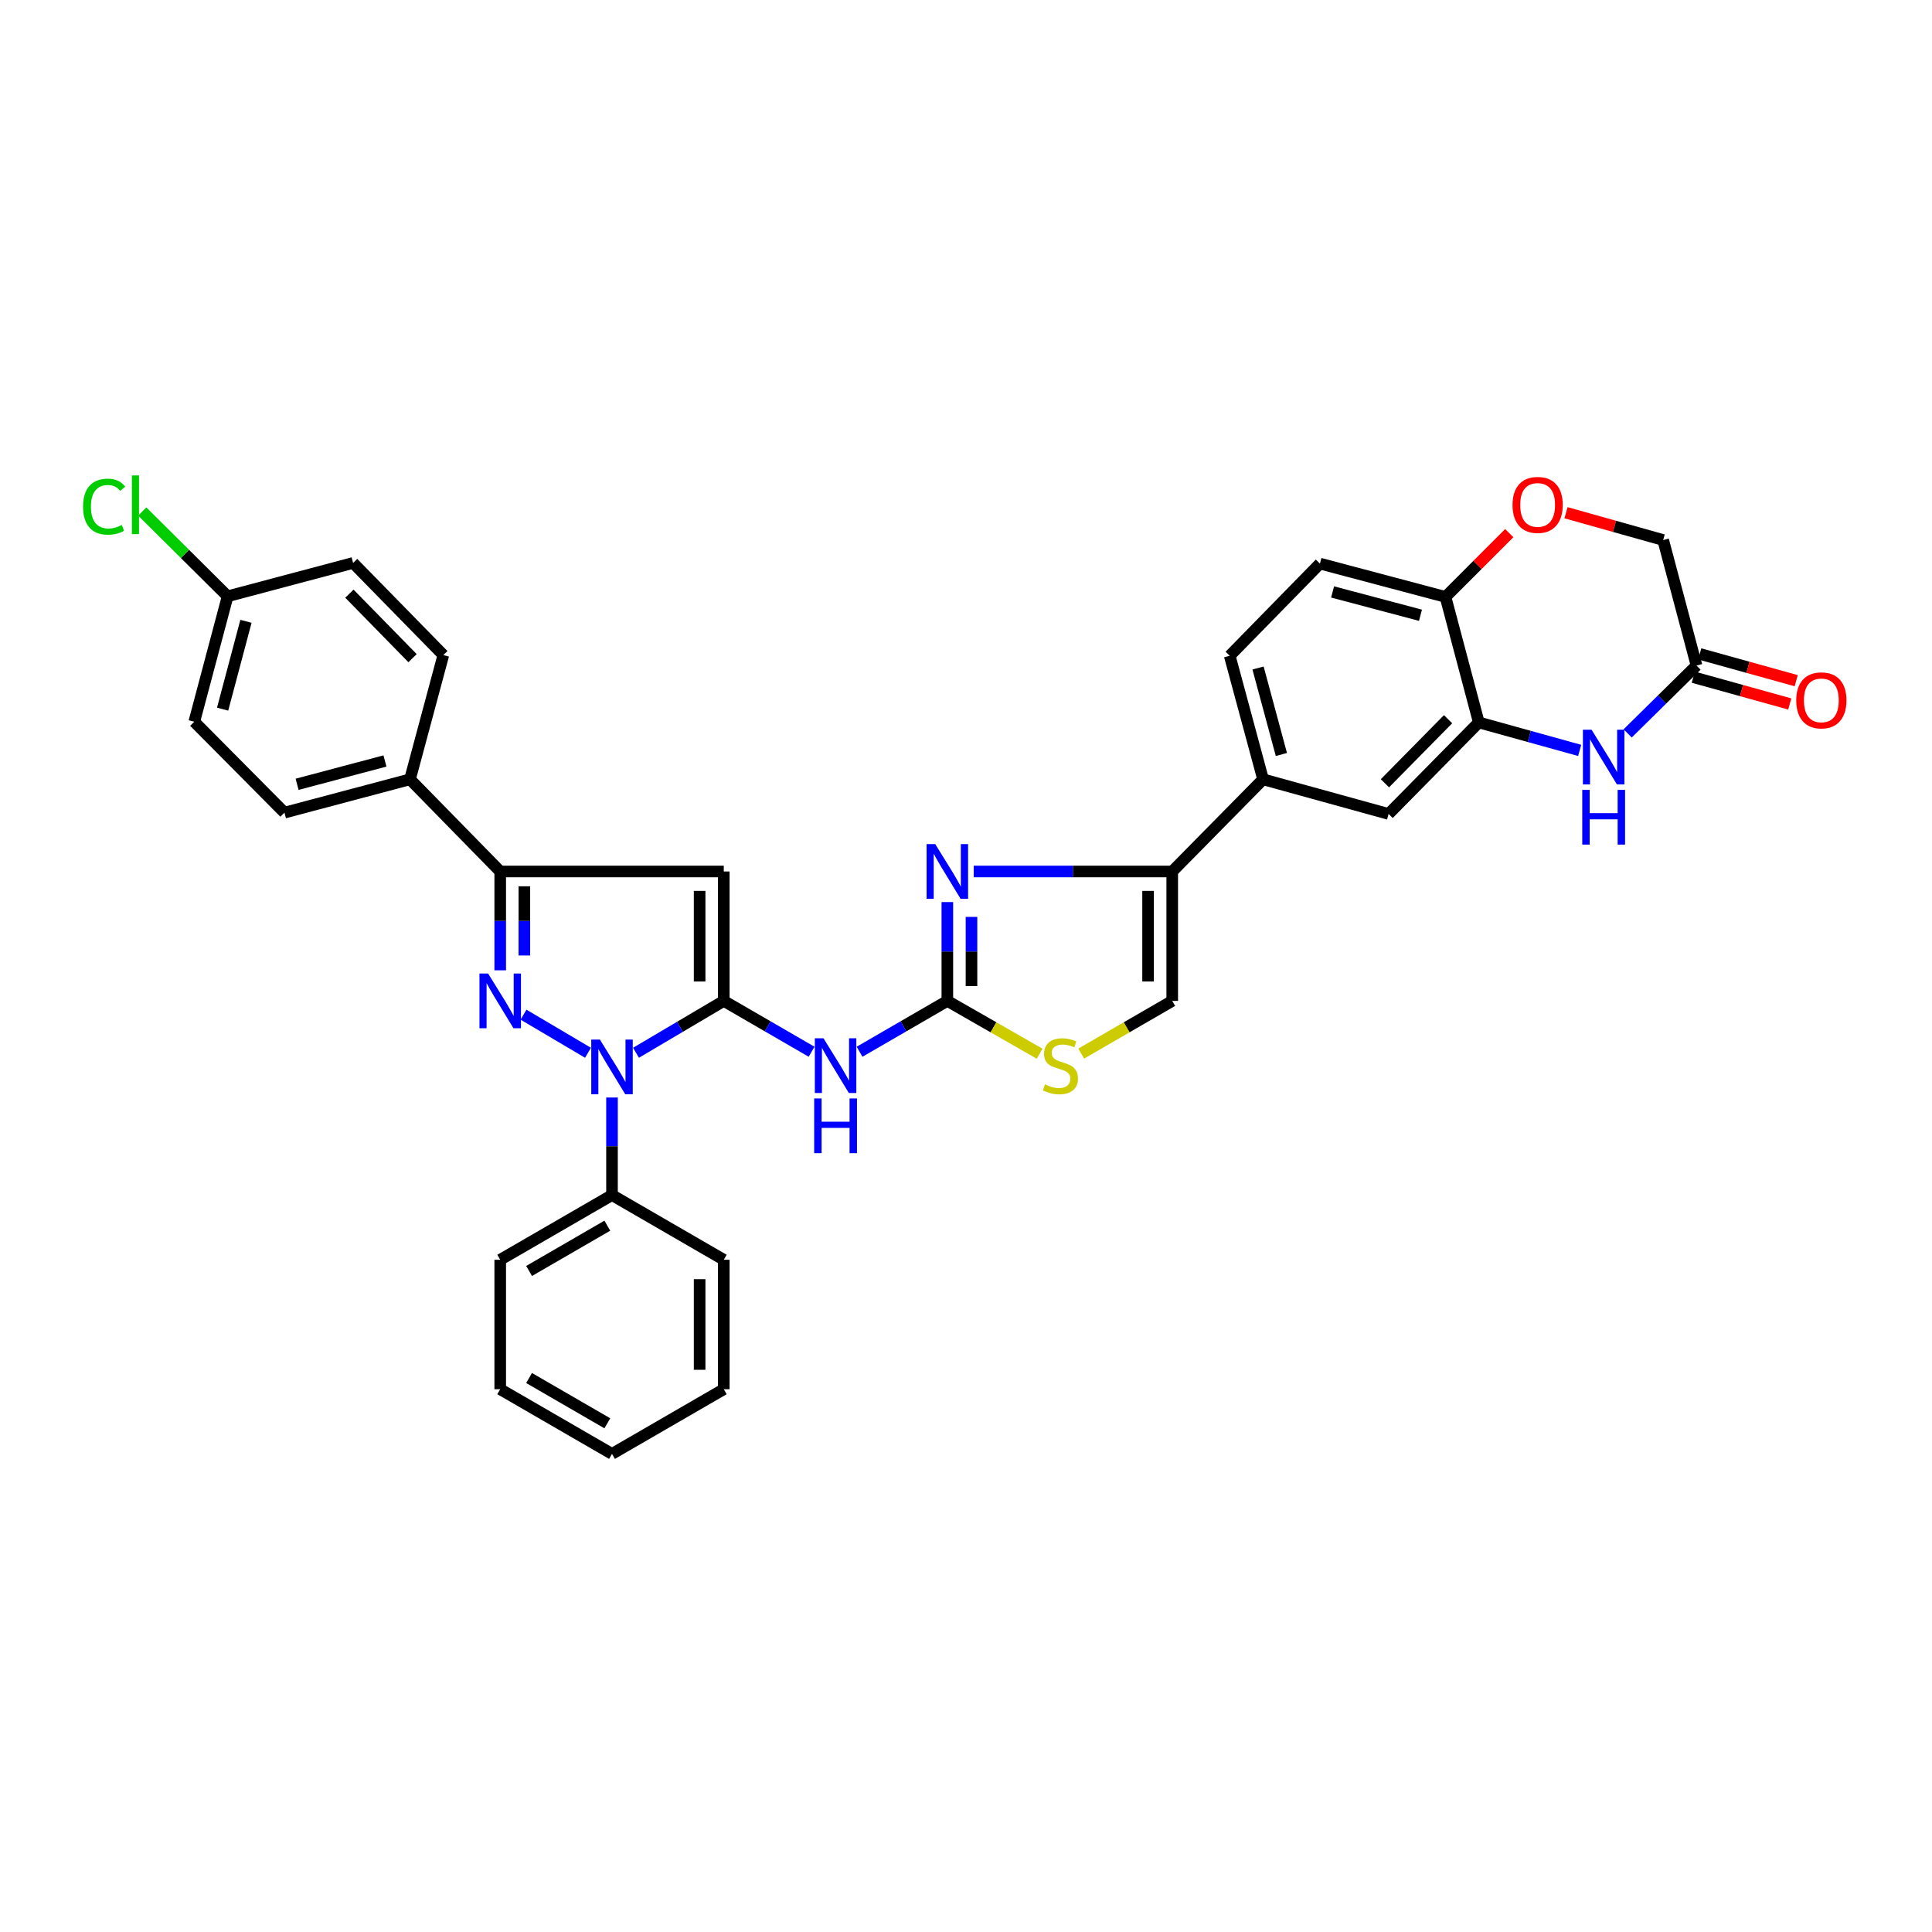 <?xml version='1.0' encoding='iso-8859-1'?>
<svg version='1.1' baseProfile='full'
              xmlns='http://www.w3.org/2000/svg'
                      xmlns:rdkit='http://www.rdkit.org/xml'
                      xmlns:xlink='http://www.w3.org/1999/xlink'
                  xml:space='preserve'
width='1000px' height='1000px' viewBox='0 0 1000 1000'>
<!-- END OF HEADER -->
<rect style='opacity:1.0;fill:#FFFFFF;stroke:none' width='1000' height='1000' x='0' y='0'> </rect>
<path class='bond-0' d='M 374.623,518.065 L 351.909,531.488' style='fill:none;fill-rule:evenodd;stroke:#000000;stroke-width:6px;stroke-linecap:butt;stroke-linejoin:miter;stroke-opacity:1' />
<path class='bond-0' d='M 351.909,531.488 L 329.194,544.911' style='fill:none;fill-rule:evenodd;stroke:#0000FF;stroke-width:6px;stroke-linecap:butt;stroke-linejoin:miter;stroke-opacity:1' />
<path class='bond-2' d='M 374.623,518.065 L 374.623,451.078' style='fill:none;fill-rule:evenodd;stroke:#000000;stroke-width:6px;stroke-linecap:butt;stroke-linejoin:miter;stroke-opacity:1' />
<path class='bond-2' d='M 362.124,508.017 L 362.124,461.126' style='fill:none;fill-rule:evenodd;stroke:#000000;stroke-width:6px;stroke-linecap:butt;stroke-linejoin:miter;stroke-opacity:1' />
<path class='bond-4' d='M 374.623,518.065 L 397.353,531.224' style='fill:none;fill-rule:evenodd;stroke:#000000;stroke-width:6px;stroke-linecap:butt;stroke-linejoin:miter;stroke-opacity:1' />
<path class='bond-4' d='M 397.353,531.224 L 420.082,544.384' style='fill:none;fill-rule:evenodd;stroke:#0000FF;stroke-width:6px;stroke-linecap:butt;stroke-linejoin:miter;stroke-opacity:1' />
<path class='bond-1' d='M 304.354,544.912 L 270.971,525.19' style='fill:none;fill-rule:evenodd;stroke:#0000FF;stroke-width:6px;stroke-linecap:butt;stroke-linejoin:miter;stroke-opacity:1' />
<path class='bond-18' d='M 316.774,568.068 L 316.774,593.319' style='fill:none;fill-rule:evenodd;stroke:#0000FF;stroke-width:6px;stroke-linecap:butt;stroke-linejoin:miter;stroke-opacity:1' />
<path class='bond-18' d='M 316.774,593.319 L 316.774,618.571' style='fill:none;fill-rule:evenodd;stroke:#000000;stroke-width:6px;stroke-linecap:butt;stroke-linejoin:miter;stroke-opacity:1' />
<path class='bond-34' d='M 258.911,502.231 L 258.911,476.654' style='fill:none;fill-rule:evenodd;stroke:#0000FF;stroke-width:6px;stroke-linecap:butt;stroke-linejoin:miter;stroke-opacity:1' />
<path class='bond-34' d='M 258.911,476.654 L 258.911,451.078' style='fill:none;fill-rule:evenodd;stroke:#000000;stroke-width:6px;stroke-linecap:butt;stroke-linejoin:miter;stroke-opacity:1' />
<path class='bond-34' d='M 271.41,494.558 L 271.41,476.654' style='fill:none;fill-rule:evenodd;stroke:#0000FF;stroke-width:6px;stroke-linecap:butt;stroke-linejoin:miter;stroke-opacity:1' />
<path class='bond-34' d='M 271.41,476.654 L 271.41,458.751' style='fill:none;fill-rule:evenodd;stroke:#000000;stroke-width:6px;stroke-linecap:butt;stroke-linejoin:miter;stroke-opacity:1' />
<path class='bond-6' d='M 374.623,451.078 L 258.911,451.078' style='fill:none;fill-rule:evenodd;stroke:#000000;stroke-width:6px;stroke-linecap:butt;stroke-linejoin:miter;stroke-opacity:1' />
<path class='bond-3' d='M 490.343,518.065 L 467.624,531.223' style='fill:none;fill-rule:evenodd;stroke:#000000;stroke-width:6px;stroke-linecap:butt;stroke-linejoin:miter;stroke-opacity:1' />
<path class='bond-3' d='M 467.624,531.223 L 444.905,544.381' style='fill:none;fill-rule:evenodd;stroke:#0000FF;stroke-width:6px;stroke-linecap:butt;stroke-linejoin:miter;stroke-opacity:1' />
<path class='bond-5' d='M 490.343,518.065 L 490.343,492.489' style='fill:none;fill-rule:evenodd;stroke:#000000;stroke-width:6px;stroke-linecap:butt;stroke-linejoin:miter;stroke-opacity:1' />
<path class='bond-5' d='M 490.343,492.489 L 490.343,466.913' style='fill:none;fill-rule:evenodd;stroke:#0000FF;stroke-width:6px;stroke-linecap:butt;stroke-linejoin:miter;stroke-opacity:1' />
<path class='bond-5' d='M 502.842,510.392 L 502.842,492.489' style='fill:none;fill-rule:evenodd;stroke:#000000;stroke-width:6px;stroke-linecap:butt;stroke-linejoin:miter;stroke-opacity:1' />
<path class='bond-5' d='M 502.842,492.489 L 502.842,474.586' style='fill:none;fill-rule:evenodd;stroke:#0000FF;stroke-width:6px;stroke-linecap:butt;stroke-linejoin:miter;stroke-opacity:1' />
<path class='bond-9' d='M 490.343,518.065 L 514.228,531.736' style='fill:none;fill-rule:evenodd;stroke:#000000;stroke-width:6px;stroke-linecap:butt;stroke-linejoin:miter;stroke-opacity:1' />
<path class='bond-9' d='M 514.228,531.736 L 538.113,545.407' style='fill:none;fill-rule:evenodd;stroke:#CCCC00;stroke-width:6px;stroke-linecap:butt;stroke-linejoin:miter;stroke-opacity:1' />
<path class='bond-7' d='M 503.993,451.078 L 555.368,451.078' style='fill:none;fill-rule:evenodd;stroke:#0000FF;stroke-width:6px;stroke-linecap:butt;stroke-linejoin:miter;stroke-opacity:1' />
<path class='bond-7' d='M 555.368,451.078 L 606.743,451.078' style='fill:none;fill-rule:evenodd;stroke:#000000;stroke-width:6px;stroke-linecap:butt;stroke-linejoin:miter;stroke-opacity:1' />
<path class='bond-17' d='M 258.911,451.078 L 212.207,403.374' style='fill:none;fill-rule:evenodd;stroke:#000000;stroke-width:6px;stroke-linecap:butt;stroke-linejoin:miter;stroke-opacity:1' />
<path class='bond-13' d='M 606.743,451.078 L 653.766,403.374' style='fill:none;fill-rule:evenodd;stroke:#000000;stroke-width:6px;stroke-linecap:butt;stroke-linejoin:miter;stroke-opacity:1' />
<path class='bond-35' d='M 606.743,451.078 L 606.743,518.065' style='fill:none;fill-rule:evenodd;stroke:#000000;stroke-width:6px;stroke-linecap:butt;stroke-linejoin:miter;stroke-opacity:1' />
<path class='bond-35' d='M 594.244,461.126 L 594.244,508.017' style='fill:none;fill-rule:evenodd;stroke:#000000;stroke-width:6px;stroke-linecap:butt;stroke-linejoin:miter;stroke-opacity:1' />
<path class='bond-8' d='M 817.633,388.41 L 791.529,381.171' style='fill:none;fill-rule:evenodd;stroke:#0000FF;stroke-width:6px;stroke-linecap:butt;stroke-linejoin:miter;stroke-opacity:1' />
<path class='bond-8' d='M 791.529,381.171 L 765.424,373.932' style='fill:none;fill-rule:evenodd;stroke:#000000;stroke-width:6px;stroke-linecap:butt;stroke-linejoin:miter;stroke-opacity:1' />
<path class='bond-12' d='M 842.477,379.606 L 860.296,362.044' style='fill:none;fill-rule:evenodd;stroke:#0000FF;stroke-width:6px;stroke-linecap:butt;stroke-linejoin:miter;stroke-opacity:1' />
<path class='bond-12' d='M 860.296,362.044 L 878.115,344.483' style='fill:none;fill-rule:evenodd;stroke:#000000;stroke-width:6px;stroke-linecap:butt;stroke-linejoin:miter;stroke-opacity:1' />
<path class='bond-11' d='M 559.631,545.344 L 583.187,531.705' style='fill:none;fill-rule:evenodd;stroke:#CCCC00;stroke-width:6px;stroke-linecap:butt;stroke-linejoin:miter;stroke-opacity:1' />
<path class='bond-11' d='M 583.187,531.705 L 606.743,518.065' style='fill:none;fill-rule:evenodd;stroke:#000000;stroke-width:6px;stroke-linecap:butt;stroke-linejoin:miter;stroke-opacity:1' />
<path class='bond-10' d='M 765.424,373.932 L 718.733,421.303' style='fill:none;fill-rule:evenodd;stroke:#000000;stroke-width:6px;stroke-linecap:butt;stroke-linejoin:miter;stroke-opacity:1' />
<path class='bond-10' d='M 749.518,372.263 L 716.835,405.423' style='fill:none;fill-rule:evenodd;stroke:#000000;stroke-width:6px;stroke-linecap:butt;stroke-linejoin:miter;stroke-opacity:1' />
<path class='bond-38' d='M 765.424,373.932 L 748.189,308.965' style='fill:none;fill-rule:evenodd;stroke:#000000;stroke-width:6px;stroke-linecap:butt;stroke-linejoin:miter;stroke-opacity:1' />
<path class='bond-19' d='M 876.443,350.504 L 901.411,357.438' style='fill:none;fill-rule:evenodd;stroke:#000000;stroke-width:6px;stroke-linecap:butt;stroke-linejoin:miter;stroke-opacity:1' />
<path class='bond-19' d='M 901.411,357.438 L 926.379,364.372' style='fill:none;fill-rule:evenodd;stroke:#FF0000;stroke-width:6px;stroke-linecap:butt;stroke-linejoin:miter;stroke-opacity:1' />
<path class='bond-19' d='M 879.788,338.461 L 904.756,345.395' style='fill:none;fill-rule:evenodd;stroke:#000000;stroke-width:6px;stroke-linecap:butt;stroke-linejoin:miter;stroke-opacity:1' />
<path class='bond-19' d='M 904.756,345.395 L 929.724,352.328' style='fill:none;fill-rule:evenodd;stroke:#FF0000;stroke-width:6px;stroke-linecap:butt;stroke-linejoin:miter;stroke-opacity:1' />
<path class='bond-39' d='M 878.115,344.483 L 860.853,279.516' style='fill:none;fill-rule:evenodd;stroke:#000000;stroke-width:6px;stroke-linecap:butt;stroke-linejoin:miter;stroke-opacity:1' />
<path class='bond-15' d='M 653.766,403.374 L 718.733,421.303' style='fill:none;fill-rule:evenodd;stroke:#000000;stroke-width:6px;stroke-linecap:butt;stroke-linejoin:miter;stroke-opacity:1' />
<path class='bond-20' d='M 653.766,403.374 L 636.504,339.428' style='fill:none;fill-rule:evenodd;stroke:#000000;stroke-width:6px;stroke-linecap:butt;stroke-linejoin:miter;stroke-opacity:1' />
<path class='bond-20' d='M 663.244,390.524 L 651.16,345.762' style='fill:none;fill-rule:evenodd;stroke:#000000;stroke-width:6px;stroke-linecap:butt;stroke-linejoin:miter;stroke-opacity:1' />
<path class='bond-14' d='M 781.193,275.951 L 764.691,292.458' style='fill:none;fill-rule:evenodd;stroke:#FF0000;stroke-width:6px;stroke-linecap:butt;stroke-linejoin:miter;stroke-opacity:1' />
<path class='bond-14' d='M 764.691,292.458 L 748.189,308.965' style='fill:none;fill-rule:evenodd;stroke:#000000;stroke-width:6px;stroke-linecap:butt;stroke-linejoin:miter;stroke-opacity:1' />
<path class='bond-21' d='M 810.567,265.387 L 835.71,272.452' style='fill:none;fill-rule:evenodd;stroke:#FF0000;stroke-width:6px;stroke-linecap:butt;stroke-linejoin:miter;stroke-opacity:1' />
<path class='bond-21' d='M 835.71,272.452 L 860.853,279.516' style='fill:none;fill-rule:evenodd;stroke:#000000;stroke-width:6px;stroke-linecap:butt;stroke-linejoin:miter;stroke-opacity:1' />
<path class='bond-16' d='M 748.189,308.965 L 683.201,291.716' style='fill:none;fill-rule:evenodd;stroke:#000000;stroke-width:6px;stroke-linecap:butt;stroke-linejoin:miter;stroke-opacity:1' />
<path class='bond-16' d='M 735.234,318.458 L 689.743,306.384' style='fill:none;fill-rule:evenodd;stroke:#000000;stroke-width:6px;stroke-linecap:butt;stroke-linejoin:miter;stroke-opacity:1' />
<path class='bond-23' d='M 212.207,403.374 L 147.24,420.622' style='fill:none;fill-rule:evenodd;stroke:#000000;stroke-width:6px;stroke-linecap:butt;stroke-linejoin:miter;stroke-opacity:1' />
<path class='bond-23' d='M 199.254,393.88 L 153.778,405.954' style='fill:none;fill-rule:evenodd;stroke:#000000;stroke-width:6px;stroke-linecap:butt;stroke-linejoin:miter;stroke-opacity:1' />
<path class='bond-24' d='M 212.207,403.374 L 229.469,339.074' style='fill:none;fill-rule:evenodd;stroke:#000000;stroke-width:6px;stroke-linecap:butt;stroke-linejoin:miter;stroke-opacity:1' />
<path class='bond-29' d='M 316.774,618.571 L 258.911,652.054' style='fill:none;fill-rule:evenodd;stroke:#000000;stroke-width:6px;stroke-linecap:butt;stroke-linejoin:miter;stroke-opacity:1' />
<path class='bond-29' d='M 314.355,634.411 L 273.851,657.85' style='fill:none;fill-rule:evenodd;stroke:#000000;stroke-width:6px;stroke-linecap:butt;stroke-linejoin:miter;stroke-opacity:1' />
<path class='bond-30' d='M 316.774,618.571 L 374.623,652.054' style='fill:none;fill-rule:evenodd;stroke:#000000;stroke-width:6px;stroke-linecap:butt;stroke-linejoin:miter;stroke-opacity:1' />
<path class='bond-22' d='M 636.504,339.428 L 683.201,291.716' style='fill:none;fill-rule:evenodd;stroke:#000000;stroke-width:6px;stroke-linecap:butt;stroke-linejoin:miter;stroke-opacity:1' />
<path class='bond-27' d='M 147.24,420.622 L 100.556,373.578' style='fill:none;fill-rule:evenodd;stroke:#000000;stroke-width:6px;stroke-linecap:butt;stroke-linejoin:miter;stroke-opacity:1' />
<path class='bond-26' d='M 229.469,339.074 L 182.772,291.376' style='fill:none;fill-rule:evenodd;stroke:#000000;stroke-width:6px;stroke-linecap:butt;stroke-linejoin:miter;stroke-opacity:1' />
<path class='bond-26' d='M 213.533,340.663 L 180.845,307.275' style='fill:none;fill-rule:evenodd;stroke:#000000;stroke-width:6px;stroke-linecap:butt;stroke-linejoin:miter;stroke-opacity:1' />
<path class='bond-25' d='M 117.819,308.639 L 182.772,291.376' style='fill:none;fill-rule:evenodd;stroke:#000000;stroke-width:6px;stroke-linecap:butt;stroke-linejoin:miter;stroke-opacity:1' />
<path class='bond-28' d='M 117.819,308.639 L 95.724,286.698' style='fill:none;fill-rule:evenodd;stroke:#000000;stroke-width:6px;stroke-linecap:butt;stroke-linejoin:miter;stroke-opacity:1' />
<path class='bond-28' d='M 95.724,286.698 L 73.629,264.757' style='fill:none;fill-rule:evenodd;stroke:#00CC00;stroke-width:6px;stroke-linecap:butt;stroke-linejoin:miter;stroke-opacity:1' />
<path class='bond-36' d='M 117.819,308.639 L 100.556,373.578' style='fill:none;fill-rule:evenodd;stroke:#000000;stroke-width:6px;stroke-linecap:butt;stroke-linejoin:miter;stroke-opacity:1' />
<path class='bond-36' d='M 127.309,321.59 L 115.225,367.048' style='fill:none;fill-rule:evenodd;stroke:#000000;stroke-width:6px;stroke-linecap:butt;stroke-linejoin:miter;stroke-opacity:1' />
<path class='bond-32' d='M 258.911,652.054 L 258.911,719.055' style='fill:none;fill-rule:evenodd;stroke:#000000;stroke-width:6px;stroke-linecap:butt;stroke-linejoin:miter;stroke-opacity:1' />
<path class='bond-31' d='M 374.623,652.054 L 374.623,719.055' style='fill:none;fill-rule:evenodd;stroke:#000000;stroke-width:6px;stroke-linecap:butt;stroke-linejoin:miter;stroke-opacity:1' />
<path class='bond-31' d='M 362.124,662.104 L 362.124,709.005' style='fill:none;fill-rule:evenodd;stroke:#000000;stroke-width:6px;stroke-linecap:butt;stroke-linejoin:miter;stroke-opacity:1' />
<path class='bond-33' d='M 374.623,719.055 L 316.774,752.538' style='fill:none;fill-rule:evenodd;stroke:#000000;stroke-width:6px;stroke-linecap:butt;stroke-linejoin:miter;stroke-opacity:1' />
<path class='bond-37' d='M 258.911,719.055 L 316.774,752.538' style='fill:none;fill-rule:evenodd;stroke:#000000;stroke-width:6px;stroke-linecap:butt;stroke-linejoin:miter;stroke-opacity:1' />
<path class='bond-37' d='M 273.851,713.259 L 314.355,736.698' style='fill:none;fill-rule:evenodd;stroke:#000000;stroke-width:6px;stroke-linecap:butt;stroke-linejoin:miter;stroke-opacity:1' />
<path  class='atom-1' d='M 310.514 538.09
L 319.794 553.09
Q 320.714 554.57, 322.194 557.25
Q 323.674 559.93, 323.754 560.09
L 323.754 538.09
L 327.514 538.09
L 327.514 566.41
L 323.634 566.41
L 313.674 550.01
Q 312.514 548.09, 311.274 545.89
Q 310.074 543.69, 309.714 543.01
L 309.714 566.41
L 306.034 566.41
L 306.034 538.09
L 310.514 538.09
' fill='#0000FF'/>
<path  class='atom-2' d='M 252.651 503.905
L 261.931 518.905
Q 262.851 520.385, 264.331 523.065
Q 265.811 525.745, 265.891 525.905
L 265.891 503.905
L 269.651 503.905
L 269.651 532.225
L 265.771 532.225
L 255.811 515.825
Q 254.651 513.905, 253.411 511.705
Q 252.211 509.505, 251.851 508.825
L 251.851 532.225
L 248.171 532.225
L 248.171 503.905
L 252.651 503.905
' fill='#0000FF'/>
<path  class='atom-5' d='M 426.233 537.409
L 435.513 552.409
Q 436.433 553.889, 437.913 556.569
Q 439.393 559.249, 439.473 559.409
L 439.473 537.409
L 443.233 537.409
L 443.233 565.729
L 439.353 565.729
L 429.393 549.329
Q 428.233 547.409, 426.993 545.209
Q 425.793 543.009, 425.433 542.329
L 425.433 565.729
L 421.753 565.729
L 421.753 537.409
L 426.233 537.409
' fill='#0000FF'/>
<path  class='atom-5' d='M 421.413 568.561
L 425.253 568.561
L 425.253 580.601
L 439.733 580.601
L 439.733 568.561
L 443.573 568.561
L 443.573 596.881
L 439.733 596.881
L 439.733 583.801
L 425.253 583.801
L 425.253 596.881
L 421.413 596.881
L 421.413 568.561
' fill='#0000FF'/>
<path  class='atom-6' d='M 484.083 436.918
L 493.363 451.918
Q 494.283 453.398, 495.763 456.078
Q 497.243 458.758, 497.323 458.918
L 497.323 436.918
L 501.083 436.918
L 501.083 465.238
L 497.203 465.238
L 487.243 448.838
Q 486.083 446.918, 484.843 444.718
Q 483.643 442.518, 483.283 441.838
L 483.283 465.238
L 479.603 465.238
L 479.603 436.918
L 484.083 436.918
' fill='#0000FF'/>
<path  class='atom-9' d='M 823.79 377.694
L 833.07 392.694
Q 833.99 394.174, 835.47 396.854
Q 836.95 399.534, 837.03 399.694
L 837.03 377.694
L 840.79 377.694
L 840.79 406.014
L 836.91 406.014
L 826.95 389.614
Q 825.79 387.694, 824.55 385.494
Q 823.35 383.294, 822.99 382.614
L 822.99 406.014
L 819.31 406.014
L 819.31 377.694
L 823.79 377.694
' fill='#0000FF'/>
<path  class='atom-9' d='M 818.97 408.846
L 822.81 408.846
L 822.81 420.886
L 837.29 420.886
L 837.29 408.846
L 841.13 408.846
L 841.13 437.166
L 837.29 437.166
L 837.29 424.086
L 822.81 424.086
L 822.81 437.166
L 818.97 437.166
L 818.97 408.846
' fill='#0000FF'/>
<path  class='atom-10' d='M 540.879 561.289
Q 541.199 561.409, 542.519 561.969
Q 543.839 562.529, 545.279 562.889
Q 546.759 563.209, 548.199 563.209
Q 550.879 563.209, 552.439 561.929
Q 553.999 560.609, 553.999 558.329
Q 553.999 556.769, 553.199 555.809
Q 552.439 554.849, 551.239 554.329
Q 550.039 553.809, 548.039 553.209
Q 545.519 552.449, 543.999 551.729
Q 542.519 551.009, 541.439 549.489
Q 540.399 547.969, 540.399 545.409
Q 540.399 541.849, 542.799 539.649
Q 545.239 537.449, 550.039 537.449
Q 553.319 537.449, 557.039 539.009
L 556.119 542.089
Q 552.719 540.689, 550.159 540.689
Q 547.399 540.689, 545.879 541.849
Q 544.359 542.969, 544.399 544.929
Q 544.399 546.449, 545.159 547.369
Q 545.959 548.289, 547.079 548.809
Q 548.239 549.329, 550.159 549.929
Q 552.719 550.729, 554.239 551.529
Q 555.759 552.329, 556.839 553.969
Q 557.959 555.569, 557.959 558.329
Q 557.959 562.249, 555.319 564.369
Q 552.719 566.449, 548.359 566.449
Q 545.839 566.449, 543.919 565.889
Q 542.039 565.369, 539.799 564.449
L 540.879 561.289
' fill='#CCCC00'/>
<path  class='atom-15' d='M 782.879 261.341
Q 782.879 254.541, 786.239 250.741
Q 789.599 246.941, 795.879 246.941
Q 802.159 246.941, 805.519 250.741
Q 808.879 254.541, 808.879 261.341
Q 808.879 268.221, 805.479 272.141
Q 802.079 276.021, 795.879 276.021
Q 789.639 276.021, 786.239 272.141
Q 782.879 268.261, 782.879 261.341
M 795.879 272.821
Q 800.199 272.821, 802.519 269.941
Q 804.879 267.021, 804.879 261.341
Q 804.879 255.781, 802.519 252.981
Q 800.199 250.141, 795.879 250.141
Q 791.559 250.141, 789.199 252.941
Q 786.879 255.741, 786.879 261.341
Q 786.879 267.061, 789.199 269.941
Q 791.559 272.821, 795.879 272.821
' fill='#FF0000'/>
<path  class='atom-20' d='M 929.728 362.506
Q 929.728 355.706, 933.088 351.906
Q 936.448 348.106, 942.728 348.106
Q 949.008 348.106, 952.368 351.906
Q 955.728 355.706, 955.728 362.506
Q 955.728 369.386, 952.328 373.306
Q 948.928 377.186, 942.728 377.186
Q 936.488 377.186, 933.088 373.306
Q 929.728 369.426, 929.728 362.506
M 942.728 373.986
Q 947.048 373.986, 949.368 371.106
Q 951.728 368.186, 951.728 362.506
Q 951.728 356.946, 949.368 354.146
Q 947.048 351.306, 942.728 351.306
Q 938.408 351.306, 936.048 354.106
Q 933.728 356.906, 933.728 362.506
Q 933.728 368.226, 936.048 371.106
Q 938.408 373.986, 942.728 373.986
' fill='#FF0000'/>
<path  class='atom-29' d='M 42.988 262.241
Q 42.988 255.201, 46.268 251.521
Q 49.588 247.801, 55.868 247.801
Q 61.708 247.801, 64.828 251.921
L 62.188 254.081
Q 59.908 251.081, 55.868 251.081
Q 51.588 251.081, 49.308 253.961
Q 47.068 256.801, 47.068 262.241
Q 47.068 267.841, 49.388 270.721
Q 51.748 273.601, 56.308 273.601
Q 59.428 273.601, 63.068 271.721
L 64.188 274.721
Q 62.708 275.681, 60.468 276.241
Q 58.228 276.801, 55.748 276.801
Q 49.588 276.801, 46.268 273.041
Q 42.988 269.281, 42.988 262.241
' fill='#00CC00'/>
<path  class='atom-29' d='M 68.268 246.081
L 71.948 246.081
L 71.948 276.441
L 68.268 276.441
L 68.268 246.081
' fill='#00CC00'/>
</svg>
